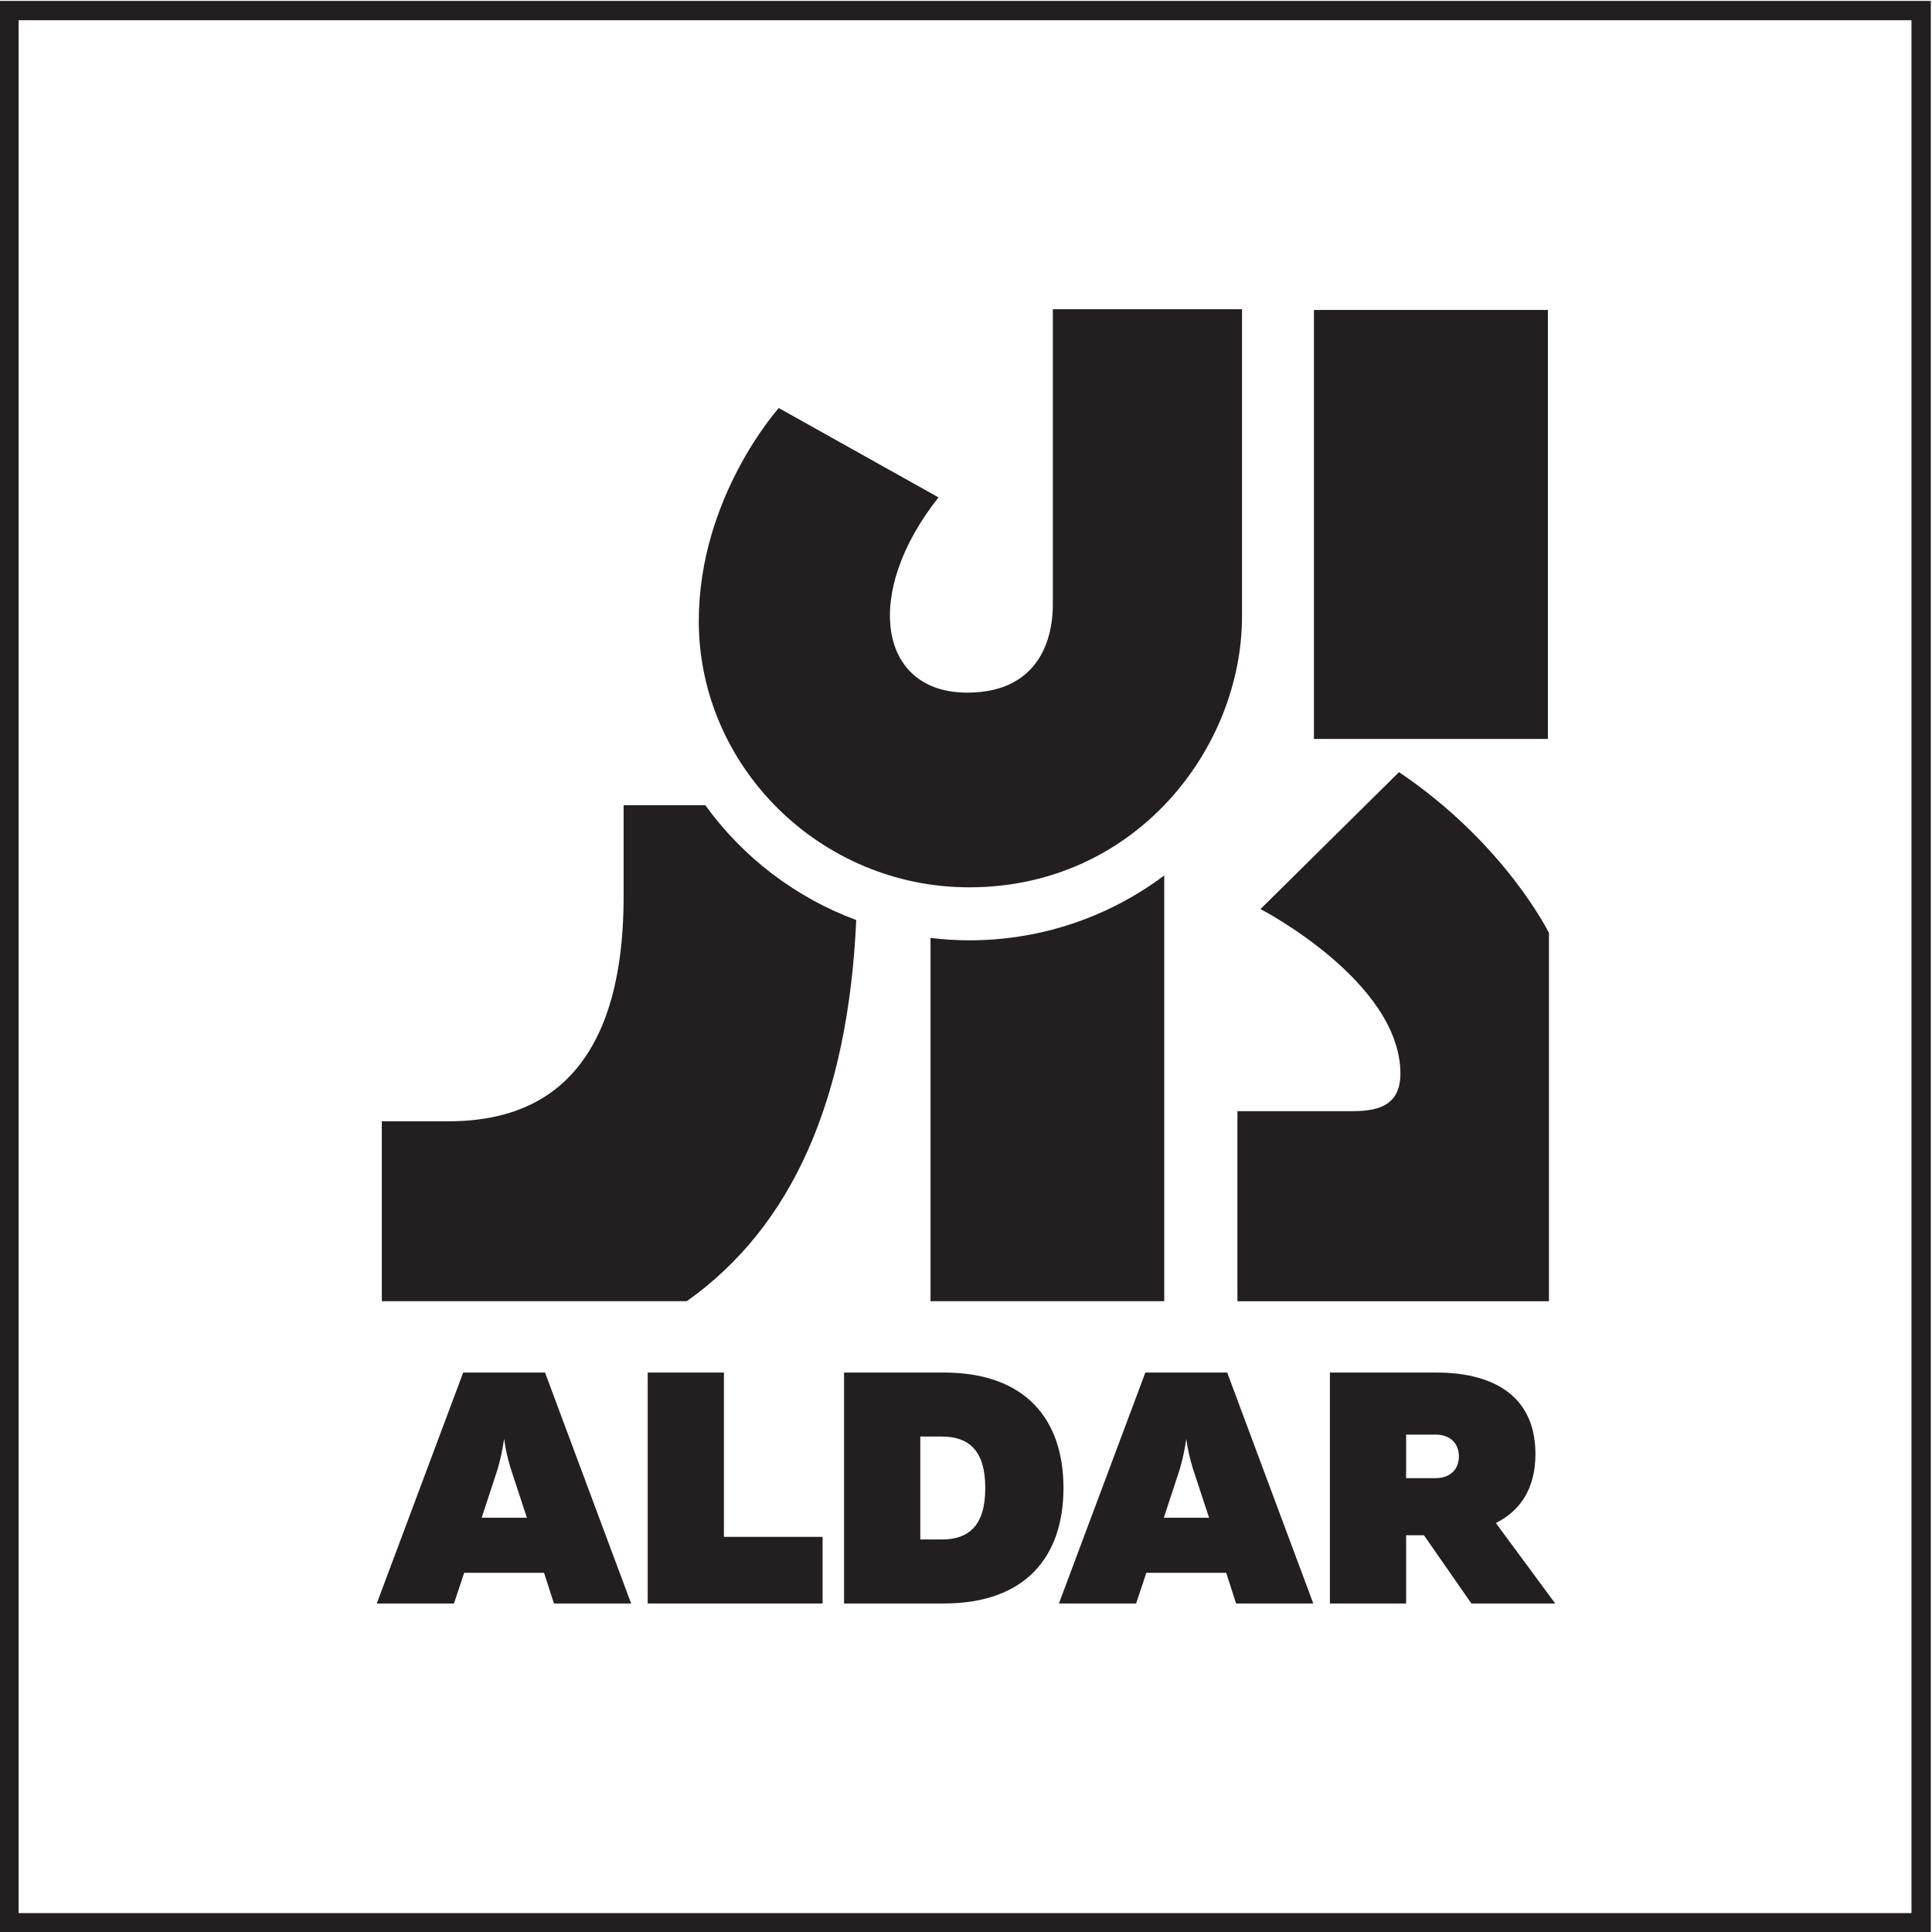 <svg xmlns="http://www.w3.org/2000/svg" viewBox="0 0 288.112 288.112" height="288.112" width="288.112" id="svg1" version="1.1">
  <defs id="defs1">
    <clipPath id="clipPath3" clipPathUnits="userSpaceOnUse">
      <path id="path3" transform="translate(-365.134,-251.708)" d="M 0,595.276 H 841.89 V 0 H 0 Z"></path>
    </clipPath>
    <clipPath id="clipPath5" clipPathUnits="userSpaceOnUse">
      <path id="path5" transform="translate(-394.295,-251.708)" d="M 0,595.276 H 841.89 V 0 H 0 Z"></path>
    </clipPath>
    <clipPath id="clipPath7" clipPathUnits="userSpaceOnUse">
      <path id="path7" transform="translate(-418.878,-251.708)" d="M 0,595.276 H 841.89 V 0 H 0 Z"></path>
    </clipPath>
    <clipPath id="clipPath9" clipPathUnits="userSpaceOnUse">
      <path id="path9" transform="translate(-441.43,-251.708)" d="M 0,595.276 H 841.89 V 0 H 0 Z"></path>
    </clipPath>
    <clipPath id="clipPath11" clipPathUnits="userSpaceOnUse">
      <path id="path11" transform="translate(-480.631,-234.877)" d="M 0,595.276 H 841.89 V 0 H 0 Z"></path>
    </clipPath>
    <clipPath id="clipPath13" clipPathUnits="userSpaceOnUse">
      <path id="path13" d="M 0,595.276 H 841.89 V 0 H 0 Z"></path>
    </clipPath>
    <clipPath id="clipPath15" clipPathUnits="userSpaceOnUse">
      <path id="path15" transform="translate(-469.957,-285.124)" d="M 0,595.276 H 841.89 V 0 H 0 Z"></path>
    </clipPath>
    <clipPath id="clipPath17" clipPathUnits="userSpaceOnUse">
      <path id="path17" transform="translate(-391.485,-335.756)" d="M 0,595.276 H 841.89 V 0 H 0 Z"></path>
    </clipPath>
    <clipPath id="clipPath19" clipPathUnits="userSpaceOnUse">
      <path id="path19" transform="translate(-392.213,-315.16)" d="M 0,595.276 H 841.89 V 0 H 0 Z"></path>
    </clipPath>
    <clipPath id="clipPath21" clipPathUnits="userSpaceOnUse">
      <path id="path21" transform="translate(-421.74,-300.049)" d="M 0,595.276 H 841.89 V 0 H 0 Z"></path>
    </clipPath>
  </defs>
  <g transform="translate(-417.771,-253.409)" id="g1">
    <g id="g21">
      <path transform="matrix(1.333,0,0,-1.333,0,793.701)" style="fill:#231f20;fill-opacity:1;fill-rule:nonzero;stroke:none" d="M 313.328,189.135 H 529.412 V 405.219 H 313.328 Z m 2.161,213.923 H 527.248 V 191.297 H 315.489 Z" id="path1"></path>
      <path clip-path="url(#clipPath3)" transform="matrix(1.333,0,0,-1.333,486.846,458.091)" style="fill:#231f20;fill-opacity:1;fill-rule:nonzero;stroke:none" d="m 0,0 -9.67,-25.837 h 8.637 l 1.143,3.434 h 8.934 l 1.108,-3.434 h 8.635 L 9.154,0 Z m 2.068,-16.241 1.806,5.5 c 0.261,0.959 0.52,1.994 0.703,3.322 0.186,-1.328 0.444,-2.363 0.74,-3.322 l 1.808,-5.5 z" id="path2"></path>
      <path clip-path="url(#clipPath5)" transform="matrix(1.333,0,0,-1.333,525.727,458.091)" style="fill:#231f20;fill-opacity:1;fill-rule:nonzero;stroke:none" d="m 0,0 h -8.527 v -25.837 h 19.564 v 7.455 H 0 Z" id="path4"></path>
      <path clip-path="url(#clipPath7)" transform="matrix(1.333,0,0,-1.333,558.504,458.09)" style="fill:#231f20;fill-opacity:1;fill-rule:nonzero;stroke:none" d="M 0,0 H -11.149 V -25.837 H 0 c 9.264,0 13.399,5.351 13.399,12.918 C 13.399,-5.351 9.264,0 0,0 M -0.222,-18.677 H -2.62 v 11.515 h 2.398 c 3.027,0 4.872,-1.55 4.872,-5.757 0,-4.21 -1.845,-5.758 -4.872,-5.758" id="path6"></path>
      <path clip-path="url(#clipPath9)" transform="matrix(1.333,0,0,-1.333,588.574,458.091)" style="fill:#231f20;fill-opacity:1;fill-rule:nonzero;stroke:none" d="m 0,0 -9.67,-25.837 h 8.637 l 1.143,3.434 h 8.934 l 1.106,-3.434 h 8.637 L 9.154,0 Z m 2.068,-16.241 1.806,5.5 c 0.261,0.959 0.52,1.994 0.703,3.322 0.186,-1.328 0.444,-2.363 0.74,-3.322 l 1.808,-5.5 z" id="path8"></path>
      <path clip-path="url(#clipPath11)" transform="matrix(1.333,0,0,-1.333,640.841,480.532)" style="fill:#231f20;fill-opacity:1;fill-rule:nonzero;stroke:none" d="m 0,0 c 2.585,1.291 4.43,3.689 4.43,7.714 0,7.05 -5.499,9.118 -11.001,9.118 H -18.565 V -9.006 h 8.527 v 7.641 h 1.992 l 5.314,-7.641 h 9.377 z m -6.755,5.019 h -3.283 v 4.873 h 3.283 c 1.66,0 2.62,-0.998 2.62,-2.437 0,-1.438 -0.96,-2.436 -2.62,-2.436" id="path10"></path>
      <path clip-path="url(#clipPath13)" transform="matrix(1.333,0,0,-1.333,0,793.701)" style="fill:#231f20;fill-opacity:1;fill-rule:nonzero;stroke:none" d="M 486.574,370.645 H 460.4 v -47.992 h 26.174 z" id="path12"></path>
      <path clip-path="url(#clipPath15)" transform="matrix(1.333,0,0,-1.333,626.609,413.536)" style="fill:#231f20;fill-opacity:1;fill-rule:nonzero;stroke:none" d="m 0,0 c 0,-4.251 -3.638,-4.188 -6.082,-4.188 h -12.153 v -21.26 H 16.618 V 15.75 c 0,0 -4.875,9.969 -16.775,17.997 L -15.652,18.425 C -15.652,18.425 0,10.33 0,0" id="path14"></path>
      <path clip-path="url(#clipPath17)" transform="matrix(1.333,0,0,-1.333,521.979,346.026)" style="fill:#231f20;fill-opacity:1;fill-rule:nonzero;stroke:none" d="m 0,0 c 0,13.915 8.951,23.831 8.951,23.831 l 17.868,-9.996 c -8.506,-10.71 -6.718,-21.84 3.184,-21.84 9.896,0 9.605,9.046 9.605,10.109 V 34.888 H 60.77 V 0.526 C 60.77,-14.279 48.799,-29.787 30.256,-29.787 13.571,-29.787 0,-16.249 0,0" id="path16"></path>
      <path clip-path="url(#clipPath19)" transform="matrix(1.333,0,0,-1.333,522.951,373.488)" style="fill:#231f20;fill-opacity:1;fill-rule:nonzero;stroke:none" d="m 0,0 h -9.138 v -10.181 c 0,-23.23 -12.801,-25.271 -20.162,-25.179 h -6.89 v -20.124 h 34.124 c 11.791,8.366 18.044,22.521 18.951,42.639 C 10.055,-10.315 4.194,-5.803 0,0" id="path18"></path>
      <path clip-path="url(#clipPath21)" transform="matrix(1.333,0,0,-1.333,562.32,393.636)" style="fill:#231f20;fill-opacity:1;fill-rule:nonzero;stroke:none" d="M 0,0 C -1.471,0 -2.913,0.098 -4.339,0.267 V -40.371 H 21.808 V 7.256 C 15.728,2.701 8.183,0 0,0" id="path20"></path>
    </g>
  </g>
</svg>
